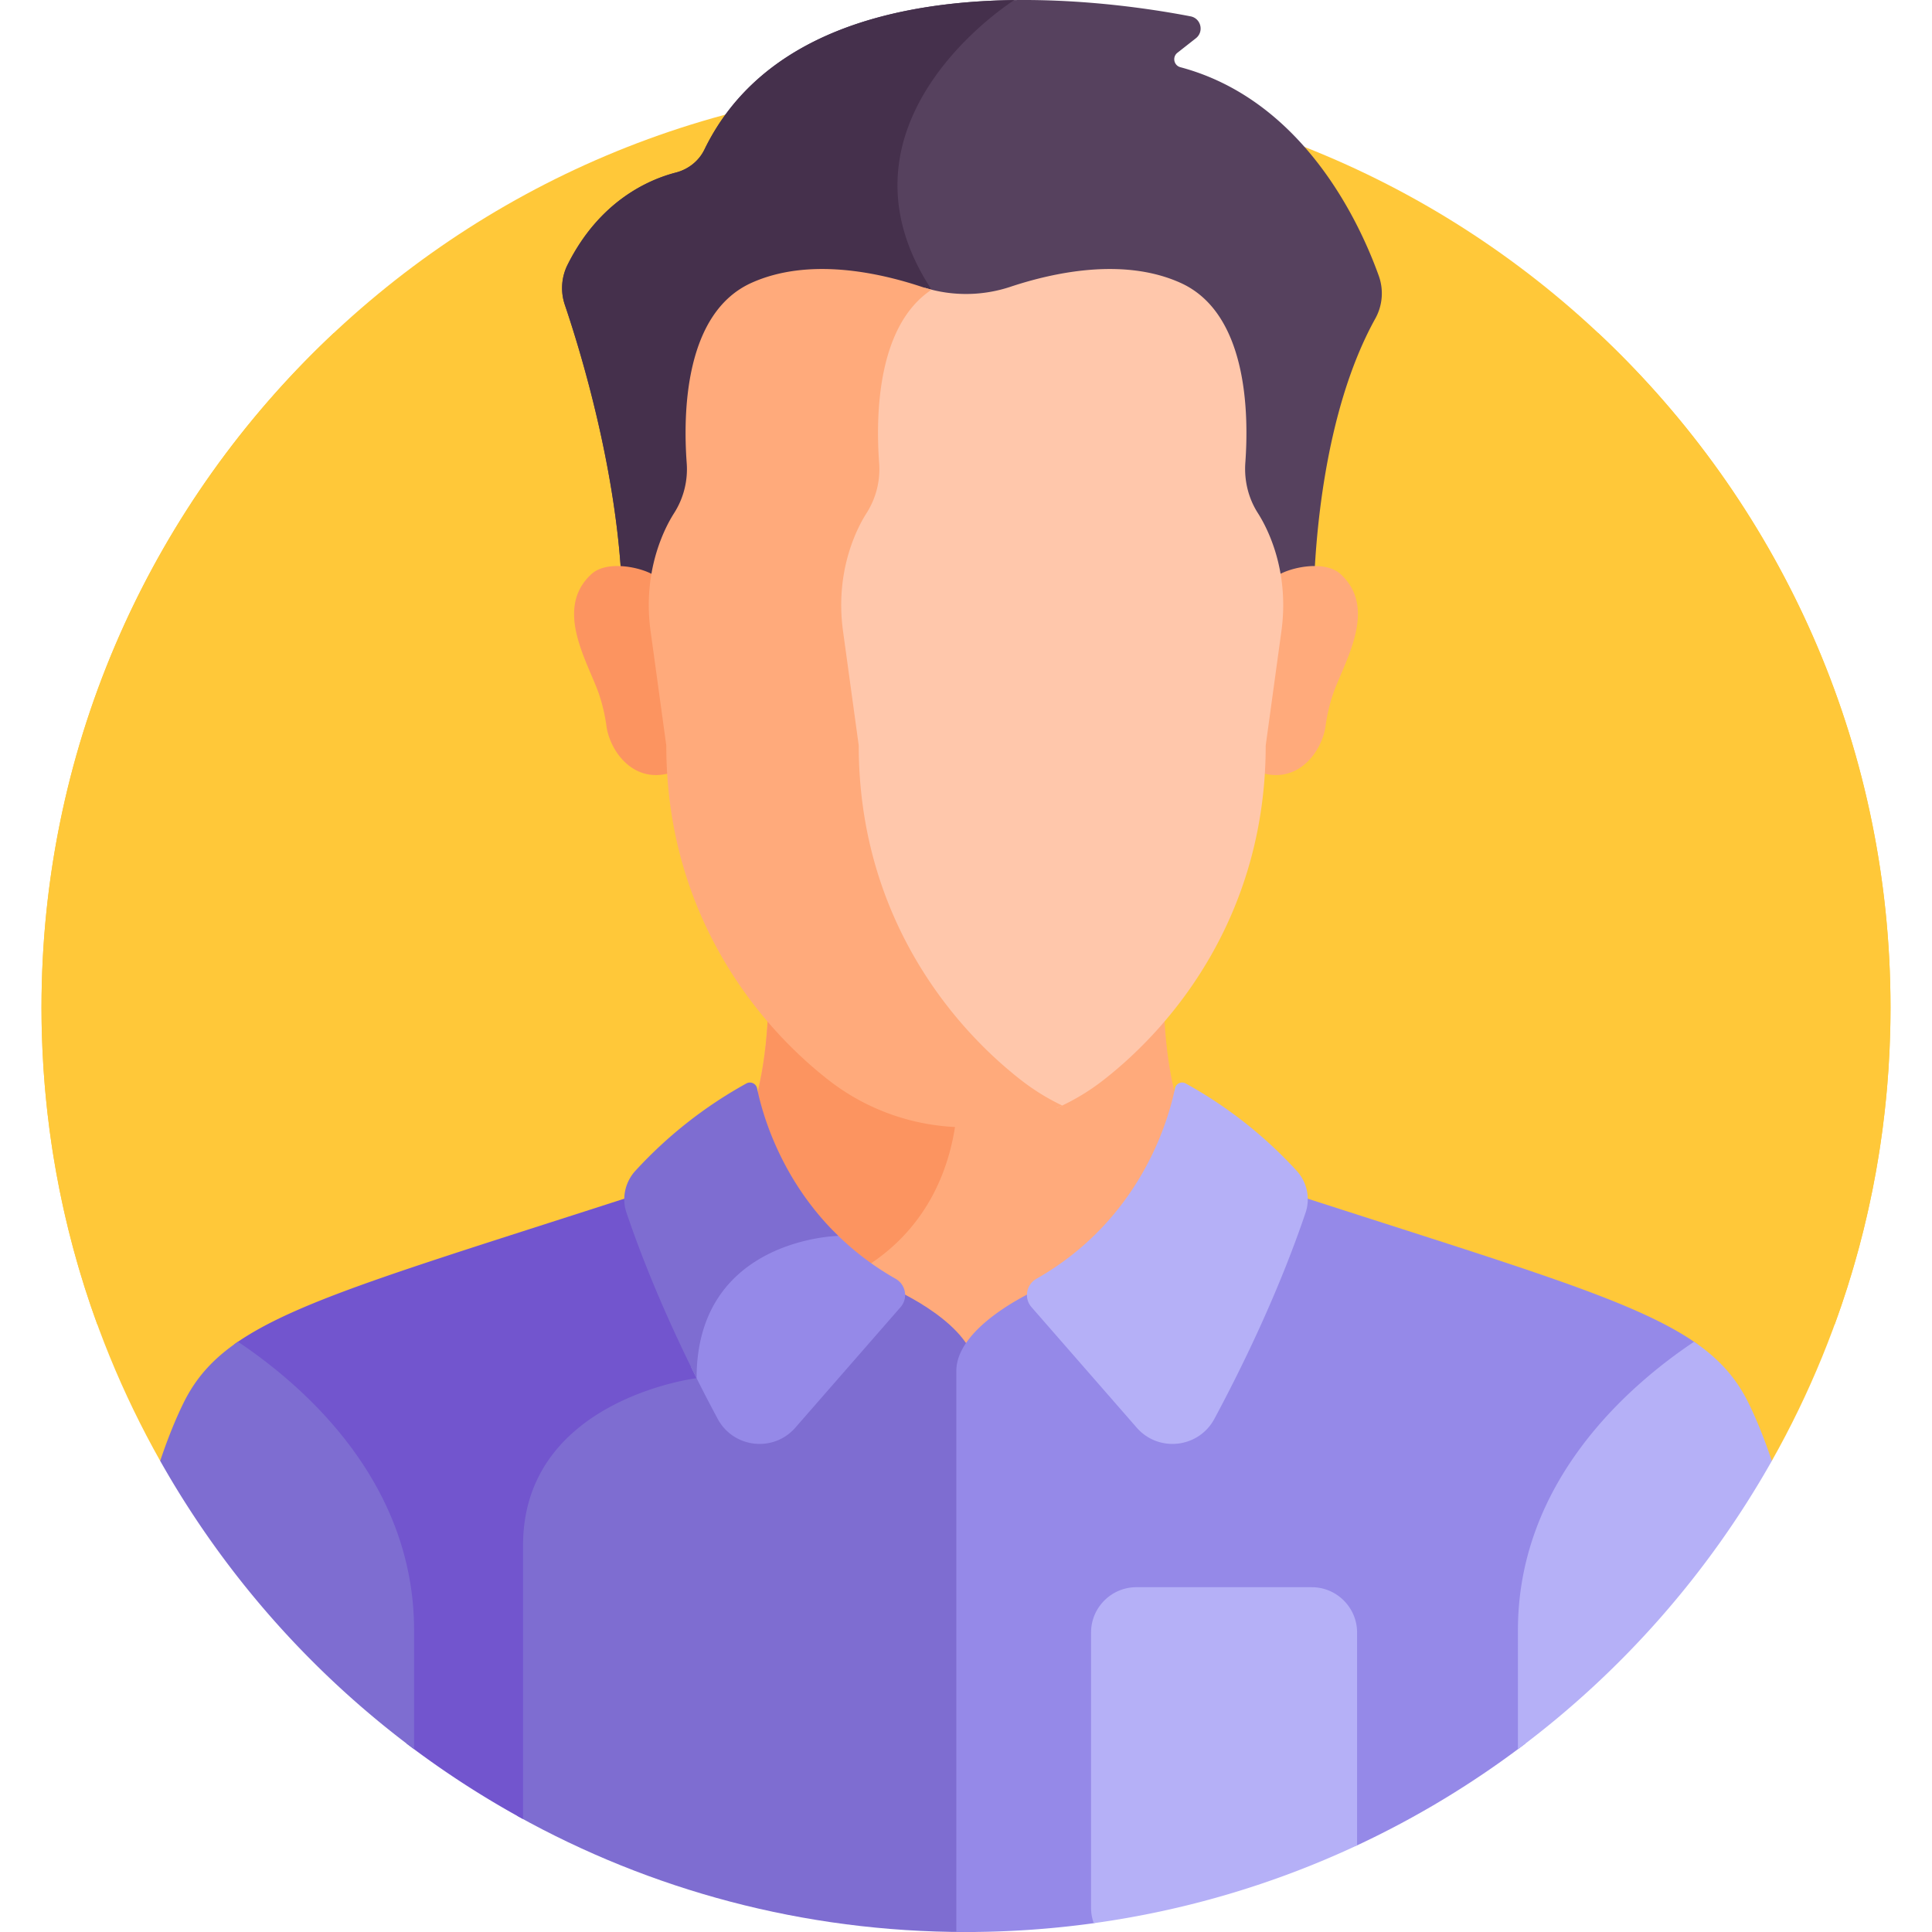 <svg xmlns="http://www.w3.org/2000/svg" version="1.1" xmlns:xlink="http://www.w3.org/1999/xlink" width="512" height="512" x="0" y="0" viewBox="0 0 512 512" style="enable-background:new 0 0 512 512" xml:space="preserve" class=""><g><path fill="#ffc839" d="M42.452 387.149h427.097c20.018-35.502 31.454-76.489 31.454-120.151 0-135.311-109.691-245.002-245.002-245.002S10.999 131.687 10.999 266.998c-.001 43.663 11.434 84.649 31.453 120.151z" opacity="1" data-original="#ffc839" class=""></path><path fill="#ffaa7b" d="M234.79 344.818s14.849 6.514 21.21 15.858c6.361-9.344 21.21-15.858 21.21-15.858l59.79-30.41a218.846 218.846 0 0 0-15.332-4.136c-10.152-10.152-12.726-29.399-13.189-42.865-5.298 6.171-10.858 11.333-16.171 15.458-10.352 8.039-23.126 12.405-36.282 12.405s-25.93-4.366-36.281-12.405c-5.313-4.126-10.873-9.288-16.172-15.458-.463 13.466-3.037 32.713-13.189 42.865a218.547 218.547 0 0 0-15.365 4.146z" opacity="1" data-original="#ffaa7b" class=""></path><path fill="#fc9460" d="M253.542 295.217c-12.273-.513-24.099-4.821-33.797-12.352-5.313-4.126-10.874-9.288-16.172-15.459-.403 11.713-2.409 27.794-9.604 38.465 10.233 20.654 23.492 37.935 36.902 28.896 16.537-11.147 21.442-27.715 22.671-39.55z" opacity="1" data-original="#fc9460" class=""></path><path fill="#7e6dd1" d="m236.893 341.648-26.528-13.493c-11.288 3.433-26.702 12.396-27.246 35.792-7.623 1.32-46.006 9.763-46.006 45.624v71.682C172.32 500.836 212.853 512 256 512c.856 0 1.706-.024 2.56-.032V363.315c0-12.167-21.667-21.667-21.667-21.667z" opacity="1" data-original="#7e6dd1"></path><path fill="#7255ce" d="M138.612 482.076v-72.505c0-38.743 45.991-44.338 45.991-44.338 0-24.597 16.517-33.147 27.644-36.12l-31.972-16.262c-68.457 22.323-101.153 31.25-118.201 43.419 17.748 12.113 45.66 37.275 45.66 75.772v30.005a245.308 245.308 0 0 0 30.878 20.029z" opacity="1" data-original="#7255ce"></path><path fill="#9589e8" d="m331.725 312.851-56.618 28.797s-21.667 9.5-21.667 21.667v148.653c.854.009 1.704.032 2.56.032 11.492 0 22.796-.804 33.867-2.335l-.007-.005 69.782-20.617v.002a244.933 244.933 0 0 0 44.623-26.999v-30.004c0-38.497 27.913-63.658 45.66-75.772-17.047-12.169-49.742-21.096-118.2-43.419z" opacity="1" data-original="#9589e8"></path><path fill="#b5b0f7" d="M314.218 287.125a1.943 1.943 0 0 0-2.844 1.317c-1.711 8.38-9.135 34.779-36.704 50.447-2.715 1.543-3.365 5.165-1.312 7.518l27.858 31.907c5.784 6.662 16.433 5.463 20.608-2.309 7.058-13.14 16.891-33.14 24.169-54.642 1.303-3.85.377-8.107-2.37-11.103a115.819 115.819 0 0 0-29.405-23.135z" opacity="1" data-original="#b5b0f7" class=""></path><path fill="#9589e8" d="M237.346 338.89c-6.633-3.77-12.09-8.164-16.592-12.775-6.708.569-35.884 4.873-37.554 36.284a423.117 423.117 0 0 0 6.992 13.608c4.175 7.772 14.824 8.971 20.608 2.309l27.857-31.907c2.054-2.354 1.403-5.977-1.311-7.519z" opacity="1" data-original="#9589e8"></path><path fill="#7e6dd1" d="M200.642 288.443a1.943 1.943 0 0 0-2.844-1.317 115.819 115.819 0 0 0-29.405 23.135c-2.746 2.996-3.673 7.253-2.37 11.103 5.502 16.255 12.462 31.645 18.581 43.868.001-37.08 37.554-37.706 37.554-37.706l.001-.003c-15.319-14.867-20.176-32.51-21.517-39.08z" opacity="1" data-original="#7e6dd1"></path><path fill="#b5b0f7" d="M402.265 463.562a246.198 246.198 0 0 0 67.283-76.413c-1.886-5.61-3.928-10.758-6.145-15.279-3.194-6.514-7.627-11.622-14.464-16.29-17.677 11.836-46.674 37.229-46.674 76.461z" opacity="1" data-original="#b5b0f7" class=""></path><path fill="#7e6dd1" d="M63.06 355.58c-6.837 4.669-11.271 9.776-14.464 16.29-2.216 4.521-4.258 9.669-6.145 15.279a246.187 246.187 0 0 0 67.283 76.413v-31.521c.001-39.232-28.997-64.625-46.674-76.461z" opacity="1" data-original="#7e6dd1"></path><path fill="#b5b0f7" d="M347.642 420.625h-46.5c-6.6 0-12 5.4-12 12v73c0 1.416.261 2.771.718 4.035a243.237 243.237 0 0 0 69.782-20.617v-56.418c0-6.6-5.4-12-12-12z" opacity="1" data-original="#b5b0f7" class=""></path><path fill="#ffc839" d="M423.487 88.206c-23.26 17.194-52.201 46.18-39.932 82.497 19 56.244-67 91.713 29 132.478 38.384 16.3 60.687 33.306 73.645 47.851 9.572-26.211 14.803-54.51 14.803-84.034-.001-70.531-29.816-134.09-77.516-178.792zM88.513 88.206c23.26 17.194 52.201 46.18 39.932 82.497-19 56.244 67 91.713-29 132.478-38.384 16.3-60.688 33.306-73.645 47.851-9.572-26.211-14.803-54.51-14.803-84.034.001-70.531 29.816-134.09 77.516-178.792z" opacity="1" data-original="#ffdd40" class=""></path><path fill="#56415e" d="M164.872 157.476h183.271c.325-13.205 2.527-48.157 16.328-73.055a13.743 13.743 0 0 0 .926-11.304c-5.008-13.962-19.966-46.602-52.588-55.308-1.738-.464-2.197-2.712-.783-3.823l4.889-3.841c2.216-1.742 1.365-5.28-1.403-5.813-24.069-4.642-104.004-15.75-128.834 35.307-1.482 3.047-4.275 5.241-7.555 6.09-7.225 1.87-20.22 7.506-28.69 24.395a13.82 13.82 0 0 0-.752 10.633c4.116 12.131 14.145 44.705 15.191 76.719z" opacity="1" data-original="#56415e" class=""></path><path fill="#45304c" d="M246.877 76.772C217.605 32.163 268.807.018 268.807.018c-31.052.402-66.923 8.354-82.129 39.621-1.482 3.047-4.275 5.241-7.555 6.09-7.225 1.87-20.22 7.506-28.69 24.395a13.82 13.82 0 0 0-.752 10.633c4.116 12.131 14.145 44.705 15.191 76.719h42.66c27-21.871 56.739-54.196 39.345-80.704z" opacity="1" data-original="#45304c" class=""></path><path fill="#ffaa7b" d="M355.257 152.135c-4.103-3.76-13.276-1.854-16.81.448.774 4.821.818 9.753.149 14.623l-4.17 30.372c0 2.448-.077 4.85-.219 7.21 10.169 3.067 16.22-6.062 17.071-12.327a46.57 46.57 0 0 1 1.796-7.949c2.705-8.446 12.463-22.956 2.183-32.377z" opacity="1" data-original="#ffaa7b" class=""></path><path fill="#fc9460" d="M156.744 152.135c4.103-3.76 13.276-1.854 16.81.448a49.656 49.656 0 0 0-.149 14.623l4.17 30.372c0 2.448.077 4.85.219 7.21-10.169 3.067-16.22-6.062-17.071-12.327a46.57 46.57 0 0 0-1.796-7.949c-2.705-8.446-12.463-22.956-2.183-32.377z" opacity="1" data-original="#fc9460" class=""></path><path fill="#ffc7ab" d="M336.937 143.2c-.939-2.449-2.122-4.929-3.613-7.268-2.525-3.962-3.636-8.648-3.297-13.32.973-13.438.451-39.721-17.19-47.659-14.987-6.744-33.372-2.839-45.096 1.059a37.227 37.227 0 0 1-22.632.263c-13.358 10.252-13.672 33.335-12.769 45.626a21.905 21.905 0 0 1-3.35 13.381c-1.463 2.296-2.634 4.726-3.57 7.131-3.037 7.802-3.923 16.264-2.785 24.55l4.226 30.781c0 44.252 23.622 74.33 43.715 89.934 2.966 2.303 6.139 4.284 9.452 5.975a58.855 58.855 0 0 0 12.253-7.316c19.831-15.399 43.144-45.085 43.144-88.759l4.17-30.372c1.113-8.097.27-16.366-2.658-24.006z" opacity="1" data-original="#ffc7ab"></path><path fill="#ffaa7b" d="M270.719 286.337c-19.831-15.399-43.144-45.085-43.144-88.759l-4.171-30.379c-1.123-8.177-.249-16.529 2.748-24.229.924-2.374 2.079-4.772 3.524-7.038a21.62 21.62 0 0 0 3.307-13.206c-.92-12.516-.562-36.369 13.894-45.955a36.802 36.802 0 0 1-2.617-.76c-11.725-3.898-30.109-7.803-45.096-1.059-17.692 7.96-18.166 34.371-17.181 47.774a21.613 21.613 0 0 1-3.307 13.206c-1.444 2.266-2.6 4.664-3.524 7.038-2.997 7.7-3.871 16.052-2.748 24.229l4.171 30.379c0 43.674 23.314 73.359 43.144 88.759 10.351 8.038 23.125 12.404 36.281 12.404a59.288 59.288 0 0 0 25.5-5.767 58.867 58.867 0 0 1-10.781-6.637z" opacity="1" data-original="#ffaa7b" class=""></path></g></svg>